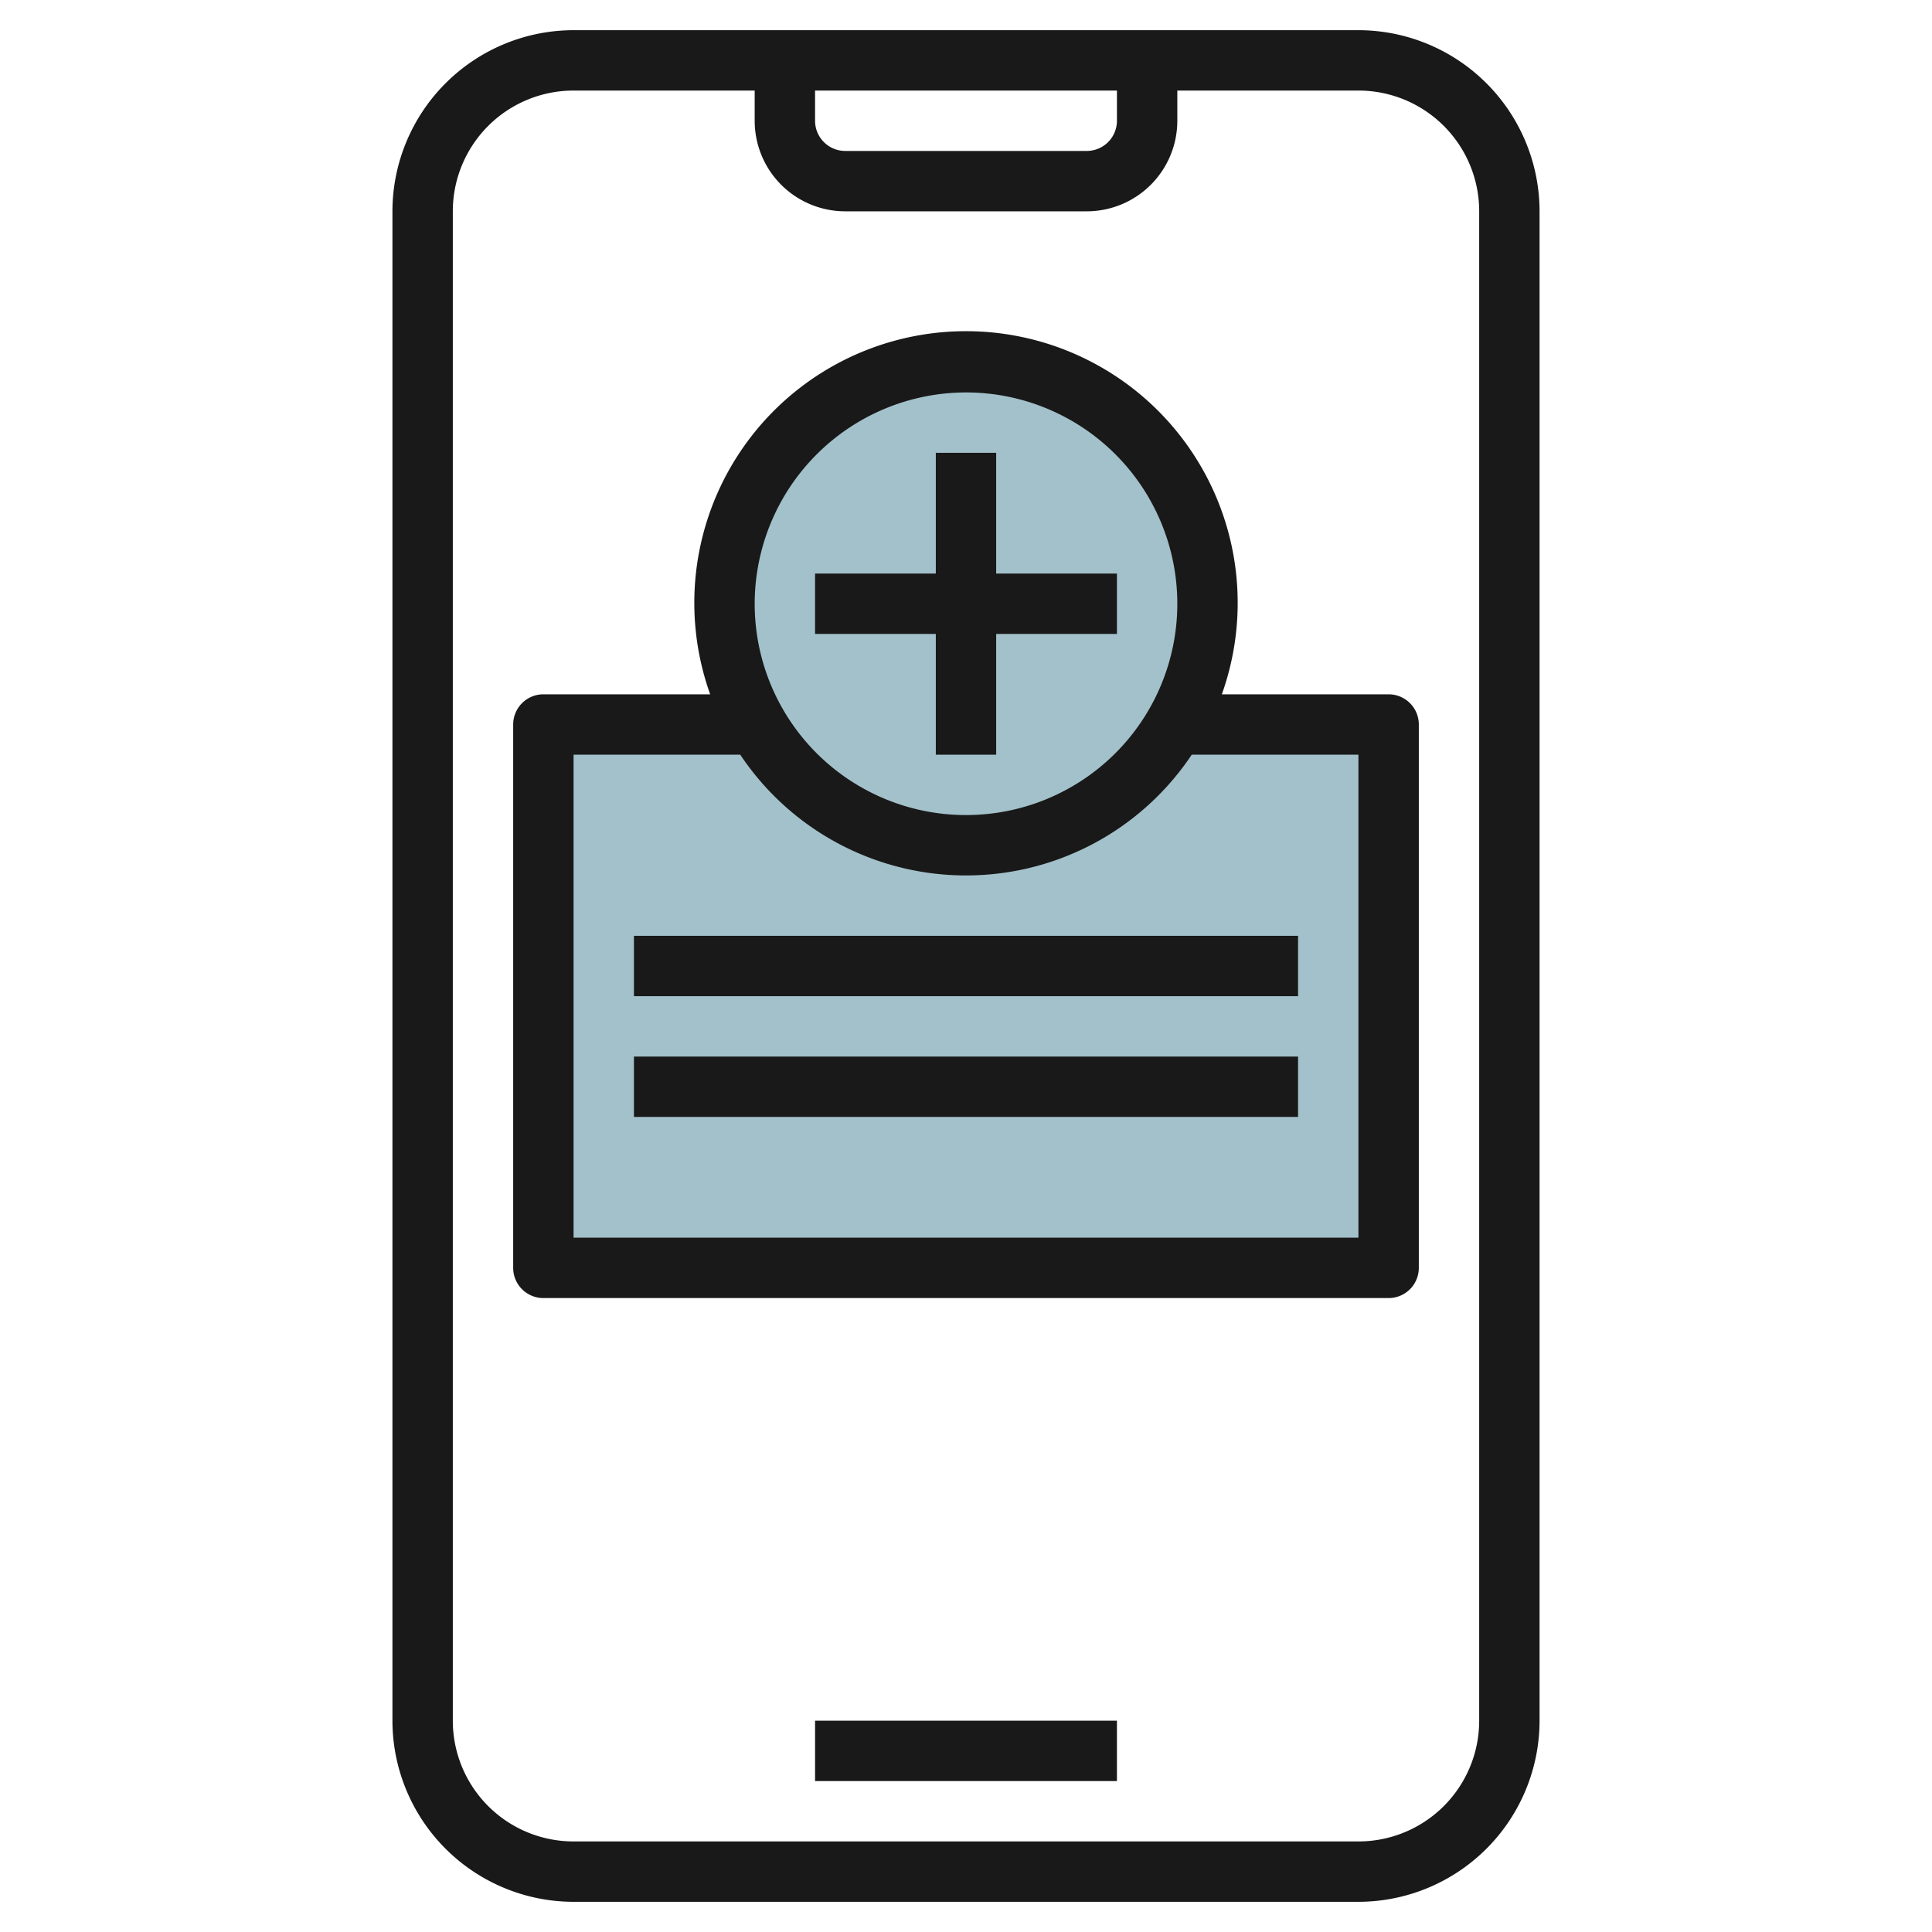 <svg id="Layer_3" height="512" viewBox="0 0 64 64" width="512" xmlns="http://www.w3.org/2000/svg" data-name="Layer 3"><path d="m18 24h28v18h-28z" fill="#a3c1ca"/><circle cx="32" cy="20" fill="#a3c1ca" r="8"/><g fill="#191919"><path d="m19 63h26a6.006 6.006 0 0 0 6-6v-50a6.006 6.006 0 0 0 -6-6h-26a6.006 6.006 0 0 0 -6 6v50a6.006 6.006 0 0 0 6 6zm8-60h10v1a1 1 0 0 1 -1 1h-8a1 1 0 0 1 -1-1zm-12 4a4 4 0 0 1 4-4h6v1a3 3 0 0 0 3 3h8a3 3 0 0 0 3-3v-1h6a4 4 0 0 1 4 4v50a4 4 0 0 1 -4 4h-26a4 4 0 0 1 -4-4z"/><path d="m27 57h10v2h-10z"/><path d="m31 25h2v-4h4v-2h-4v-4h-2v4h-4v2h4z"/><path d="m18 43h28a1 1 0 0 0 1-1v-18a1 1 0 0 0 -1-1h-5.525a9 9 0 1 0 -16.95 0h-5.525a1 1 0 0 0 -1 1v18a1 1 0 0 0 1 1zm14-30a7 7 0 1 1 -7 7 7.008 7.008 0 0 1 7-7zm-13 12h5.522a8.99 8.99 0 0 0 14.956 0h5.522v16h-26z"/><path d="m21 35h22v2h-22z"/><path d="m21 31h22v2h-22z"/></g></svg>